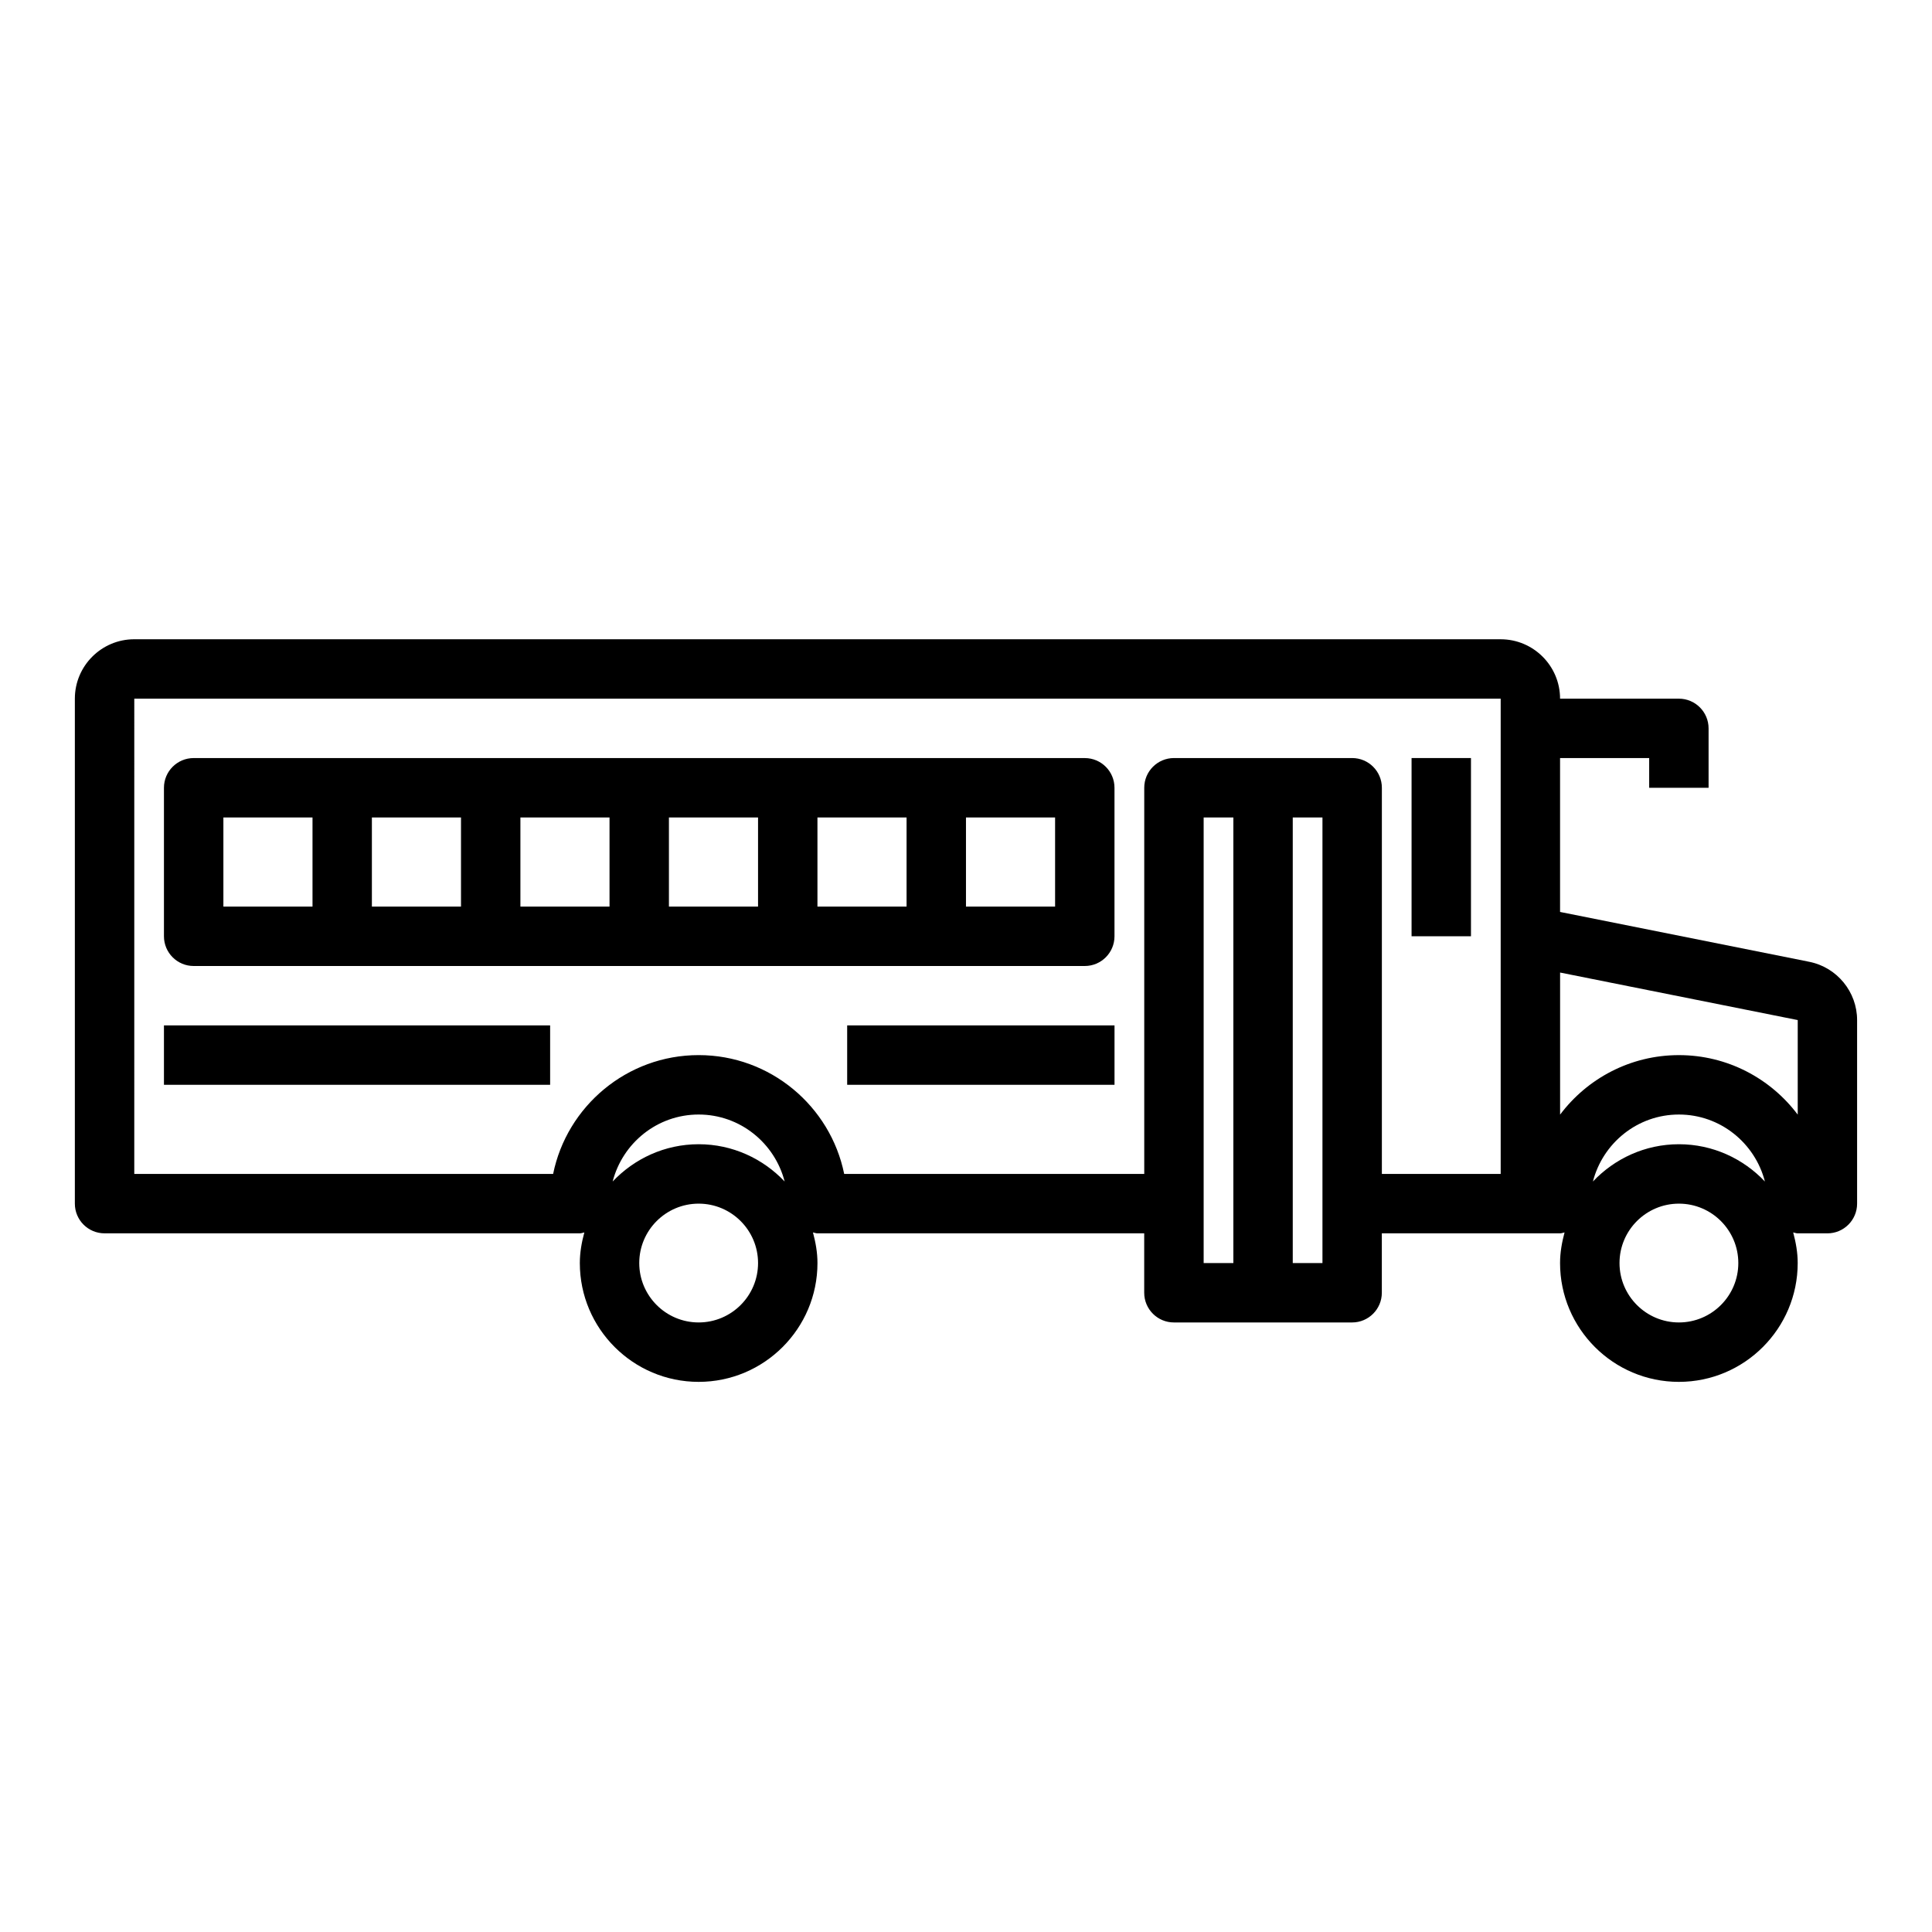 <?xml version="1.0" encoding="UTF-8"?>
<!-- The Best Svg Icon site in the world: iconSvg.co, Visit us! https://iconsvg.co -->
<svg fill="#000000" width="800px" height="800px" version="1.1" viewBox="144 144 512 512" xmlns="http://www.w3.org/2000/svg">
 <g>
  <path d="m171.71 470.85h125.95c0.426 0 0.789-0.172 1.195-0.242-0.703 2.602-1.195 5.289-1.195 8.113 0 17.367 14.121 31.488 31.488 31.488 17.367 0 31.488-14.121 31.488-31.488 0-2.824-0.496-5.512-1.195-8.117 0.406 0.07 0.77 0.246 1.191 0.246h86.594v15.742c0 4.344 3.527 7.871 7.871 7.871h47.23c4.344 0 7.871-3.527 7.871-7.871v-15.742h47.23c0.426 0 0.789-0.172 1.195-0.242-0.695 2.602-1.191 5.289-1.191 8.113 0 17.367 14.121 31.488 31.488 31.488 17.367 0 31.488-14.121 31.488-31.488 0-2.824-0.496-5.512-1.195-8.117 0.41 0.07 0.77 0.246 1.195 0.246h7.871c4.344 0 7.871-3.527 7.871-7.871v-48.648c0-7.477-5.32-13.973-12.648-15.438l-66.07-13.219v-40.777h23.617v7.871h15.742v-15.742c0-4.344-3.527-7.871-7.871-7.871h-31.488c0-8.684-7.062-15.742-15.742-15.742l-362.11-0.004c-8.684 0-15.742 7.062-15.742 15.742v133.82c-0.004 4.348 3.523 7.875 7.871 7.875zm157.44 23.613c-8.684 0-15.742-7.062-15.742-15.742 0-8.684 7.062-15.742 15.742-15.742 8.684 0 15.742 7.062 15.742 15.742 0.004 8.684-7.059 15.742-15.742 15.742zm0-47.23c-8.98 0-17.051 3.824-22.789 9.879 2.621-10.18 11.801-17.75 22.789-17.75 10.988 0 20.168 7.574 22.789 17.75-5.738-6.055-13.805-9.879-22.789-9.879zm133.83 15.746v-102.34h7.871v118.08h-7.871zm31.484 15.742h-7.871v-118.08h7.871zm94.465 15.742c-8.684 0-15.742-7.062-15.742-15.742 0-8.684 7.062-15.742 15.742-15.742 8.684 0 15.742 7.062 15.742 15.742 0.004 8.684-7.059 15.742-15.742 15.742zm0-47.23c-8.98 0-17.051 3.824-22.789 9.879 2.621-10.18 11.801-17.75 22.789-17.75s20.168 7.574 22.789 17.75c-5.738-6.055-13.805-9.879-22.789-9.879zm31.488-32.906v25.059c-7.188-9.566-18.625-15.77-31.488-15.77s-24.301 6.203-31.488 15.77v-37.652zm-440.83-85.176h362.11v125.95h-31.488v-102.34c0-4.344-3.527-7.871-7.871-7.871h-47.23c-4.344 0-7.871 3.527-7.871 7.871v102.34h-79.52c-3.652-17.941-19.562-31.488-38.566-31.488-19.004 0-34.914 13.547-38.566 31.488h-111z"/>
  <path d="m195.32 400h236.16c4.344 0 7.871-3.527 7.871-7.871v-39.359c0-4.344-3.527-7.871-7.871-7.871l-236.16-0.004c-4.344 0-7.871 3.527-7.871 7.871v39.359c0 4.348 3.527 7.875 7.871 7.875zm149.57-15.746h-23.617v-23.617h23.617zm15.742-23.617h23.617v23.617h-23.617zm-55.102 23.617h-23.617v-23.617h23.617zm-39.359 0h-23.617v-23.617h23.617zm157.44 0h-23.617v-23.617h23.617zm-220.41-23.617h23.617v23.617h-23.617z"/>
  <path d="m187.45 415.74h102.34v15.742h-102.34z"/>
  <path d="m368.51 415.74h70.848v15.742h-70.848z"/>
  <path d="m518.08 344.89h15.742v47.23h-15.742z"/>
 </g>
</svg>